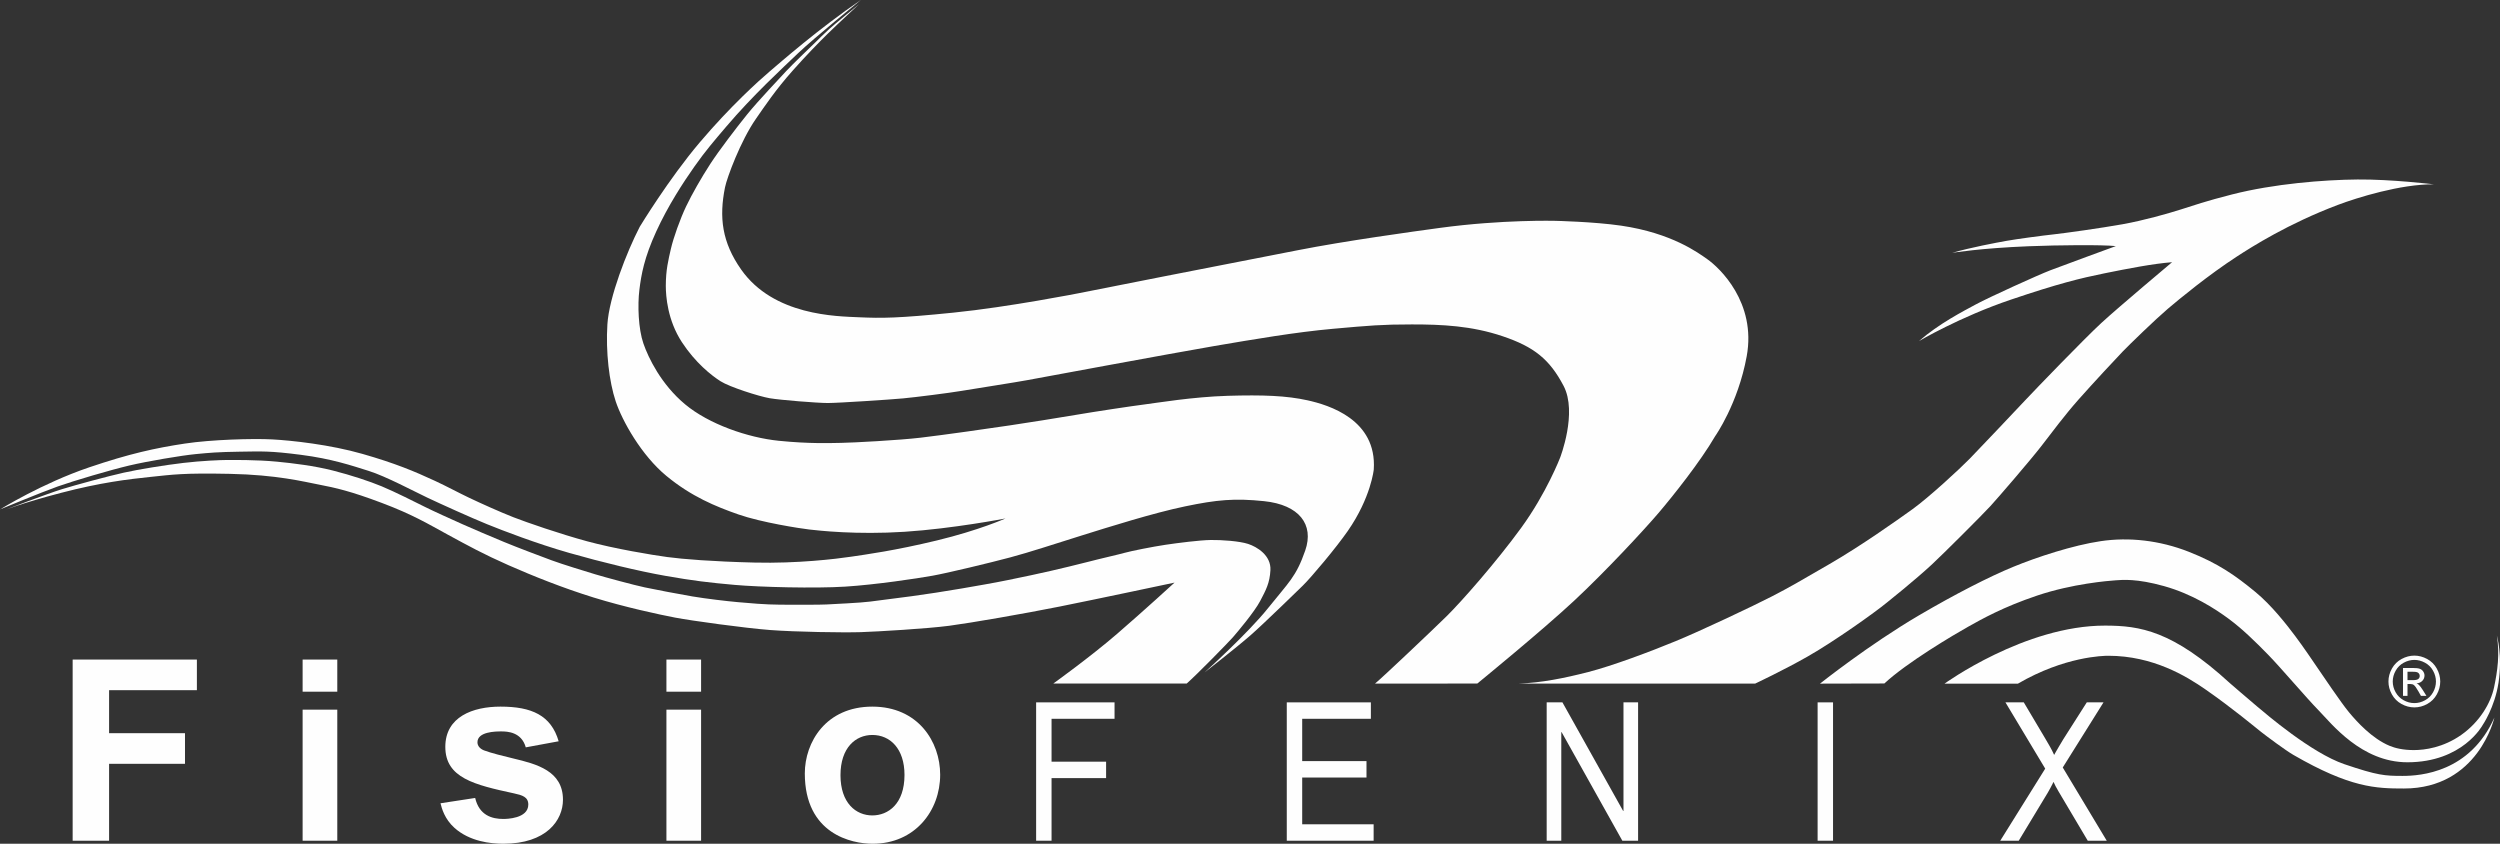 <?xml version="1.0" encoding="UTF-8"?> <svg xmlns="http://www.w3.org/2000/svg" id="Livello_2" width="250.996mm" height="84.712mm" viewBox="0 0 711.486 240.127"><rect x="0" y="0" width="711.486" height="240.127" fill="#333333" stroke="none"/><g id="Livello_1-2"><path d="m0,144.991s11.915-7.434,25.454-12.014c11.372-3.846,18.709-5.464,27.178-6.744,7.484-1.131,19.349-1.477,24.864-1.182,5.515.296,16.445,1.478,25.701,4.137,9.256,2.658,14.656,4.904,20.628,7.68,3.496,1.624,6.45,3.25,9.65,4.775s8.862,4.087,12.653,5.564,13.194,4.728,20.973,6.844c7.779,2.116,18.413,3.889,22.795,4.479,4.382.591,12.8,1.281,24.912,1.576,12.112.295,23.14-1.035,27.424-1.675,4.284-.64,12.407-1.722,24.42-4.627,12.013-2.905,19.497-6.253,19.497-6.253,0,0-14.968,2.904-28.704,3.791-13.736.887-24.468-.344-27.078-.64-2.609-.296-13.688-2.019-20.188-4.283-6.499-2.265-13.441-5.12-20.53-10.979-7.09-5.858-12.555-15.606-14.426-21.219-1.871-5.613-2.856-14.129-2.363-21.909s5.515-20.628,9.207-27.768c0,0,8.27-13.637,17.084-24.026,8.813-10.389,16.837-17.575,19.841-20.136,3.003-2.561,14.08-12.259,25.995-20.383,0,0-13.392,10.881-17.823,15.115-4.431,4.234-12.899,12.012-20.481,20.924-3.348,3.939-5.908,6.891-9.059,11.372s-7.483,11.077-10.88,18.511c-3.397,7.435-4.234,12.162-4.776,16.544s-.295,11.128,1.133,15.264c1.428,4.136,5.071,11.668,11.865,17.331s17.872,9.502,26.685,10.388c8.813.887,14.525.641,17.774.591s16.345-.739,22.598-1.478c6.253-.738,19.841-2.658,25.356-3.495,5.515-.837,13.095-2.019,18.561-2.954,5.465-.935,16.198-2.56,19.743-3.003,3.545-.443,13.735-2.167,23.73-2.462,9.995-.295,16.69-.049,22.698,1.28,6.006,1.329,19.793,5.464,18.858,19.693,0,0-.787,7.976-7.385,17.479-3.367,4.849-10.359,13.165-12.801,15.558,0,0-10.885,10.636-14.872,14.131-3.987,3.495-13.097,10.585-13.097,10.585,0,0,12.31-11.077,18.119-18.364,5.811-7.287,7.914-8.778,10.537-16.347,2.561-7.386-1.723-12.998-11.719-14.032-8.437-.873-13.44-.394-22.45,1.476-9.01,1.871-21.663,5.859-29.541,8.321-7.877,2.462-14.524,4.678-20.235,6.204-5.712,1.526-17.774,4.432-22.156,5.219-4.382.787-16.198,2.559-24.814,3.102s-24.224.148-31.461-.492c-7.237-.641-11.816-1.183-19.645-2.561-7.829-1.378-18.168-3.89-27.473-6.548-9.305-2.658-18.905-6.351-23.386-8.173s-13.194-5.761-16.936-7.533c-3.742-1.772-11.864-6.106-16.739-7.631-4.875-1.527-10.486-3.446-19.3-4.578-8.813-1.133-11.029-.984-17.38-.887-6.351.099-8.468.295-12.555.689-4.087.395-13.687,2.019-18.906,3.25-5.219,1.23-15.754,4.332-20.334,5.957s-16.442,6.545-16.442,6.545Z" fill="#fefefe" stroke-width="0"></path><path d="m.62,145.405s12.979-4.95,16.983-6.182c4.003-1.231,13.266-3.739,17.621-4.707,4.355-.968,11.748-2.156,16.939-2.772s10.713-.836,12.385-.836,8.426-.088,14.321.484c4.527.439,10.513,1.159,15.817,2.507,5.369,1.365,10.427,3.058,13.903,4.488,3.476,1.43,10.076,4.729,12.253,5.829,2.178,1.101,7.898,3.697,10.824,4.994,2.925,1.297,7.744,3.365,11.791,5.037,4.047,1.672,10.515,4.092,13.529,5.214,3.014,1.122,9.877,3.214,12.495,4.005s11.066,3.081,14.014,3.697c2.947.616,9.635,1.913,13.55,2.573,3.916.66,9.724,1.342,12.913,1.628,3.189.286,7.722.705,12.143.727s11.285.043,13.133-.066c1.848-.109,9.646-.455,12.363-.814,0,0,8.141-1.034,11.88-1.54,3.739-.506,9.745-1.409,14.122-2.179,4.377-.769,8.8-1.497,13.177-2.398,4.378-.901,9.284-1.913,12.231-2.617,2.947-.704,7.48-1.738,10.713-2.597,3.233-.858,8.646-2.068,10.427-2.574,1.782-.506,8.008-1.739,11.549-2.267,3.541-.527,9.769-1.319,12.87-1.363,3.102-.044,8.166.307,10.651,1.121,2.485.815,6.557,3.235,6.336,7.459-.195,3.715-1.299,5.698-2.926,8.8-1.629,3.102-6.537,8.912-7.746,10.298-1.209,1.386-10.188,10.562-13.158,13.179h-37.967s10.498-7.525,18.207-14.19c7.71-6.664,16.301-14.539,16.301-14.539,0,0-22.58,4.791-32.768,6.829s-25.113,4.626-31.336,5.452c-6.223.826-20.268,1.652-25.169,1.817-4.901.165-18.615-.055-25.83-.606-7.214-.551-22.359-2.644-26.985-3.525-4.626-.881-14.539-3.027-23.241-5.726-8.702-2.699-17.238-6.114-24.232-9.198-6.994-3.084-11.51-5.562-17.183-8.646-5.672-3.084-9.968-5.729-18.89-9.088-8.922-3.358-13.162-4.296-17.733-5.177-4.571-.882-12.115-2.81-25.499-3.085s-16.247.22-22.636.881c-6.388.661-14.155,1.597-25.335,4.517-11.18,2.918-16.808,5.156-16.808,5.156Z" fill="#fefefe" stroke-width="0"></path><path d="m244.542,1.14s-7.215,5.876-8.469,7.047c-1.891,1.766-3.062,2.891-3.953,3.797,0,0-6.909,6.629-8.354,8.232s-7.939,8.387-11.12,12.33c-3.181,3.943-8.07,10.357-10.541,14.169s-5.126,8.44-6.835,12.014-3.628,8.99-4.338,12.092c-.71,3.102-1.446,5.995-1.446,10.542,0,2.944.501,9.789,4.574,16.01,3.838,5.862,8.386,9.463,10.988,11.119,2.602,1.656,10.962,4.312,13.985,4.837,3.022.525,13.616,1.367,16.561,1.367s17.743-.972,21.397-1.314c3.654-.342,13.171-1.551,16.588-2.129s15.799-2.498,18.69-3.05c0,0,42.569-7.896,53.409-9.741,11.068-1.884,23.13-3.947,33.63-4.884s13.938-1.25,22.5-1.25,17,.375,25.875,3.375,13.312,6.5,17.312,14.125-1,20.438-1,20.438c0,0-3.875,10.062-11.062,19.938-7.188,9.875-17.062,21.062-21.188,25.125s-18.359,17.531-20.422,19.219l29.109-.016s18.312-14.953,27.5-23.516,19.938-20.188,24-24.938c4.062-4.75,12.004-14.722,16.188-21.938,0,0,6.504-9.175,8.986-22.755,2.801-15.324-7.777-25.216-11.207-27.617-2.561-1.792-10.064-7.434-24.529-9.55-7.664-1.121-18.701-1.372-18.701-1.372,0,0-15.156-.401-32.824,2-7.988,1.086-27.049,3.717-40.424,6.347-3.336.655-35.397,6.919-38.027,7.434-2.63.515-24.018,4.747-24.018,4.747,0,0-20.24,4.002-36.079,5.603-15.839,1.601-20.358,1.602-26.762,1.315-6.403-.286-24.359-.402-33.622-13.609-5.465-7.793-6.291-14.868-4.575-23.387.545-2.706,4.413-13.196,8.806-19.499,2.631-3.775,5.49-8.121,10.521-13.781,3.817-4.295,7.376-7.947,10.063-10.578,2.688-2.63,8.812-8.299,8.812-8.299Z" fill="#fefefe" stroke-width="0"></path><path d="m432.166,194.546h67.344s8.221-3.866,15.027-7.76c7.791-4.458,19-12.458,22.5-15.333,0,0,8-6.375,12.791-10.833,3.193-2.971,14.293-14.041,16.625-16.583,2.334-2.543,11.543-13.25,14.5-17.084,2.959-3.833,6.709-8.875,10.625-13.291,3.918-4.417,10.375-11.374,12.459-13.541s9.5-9.334,12.875-12.209,11.625-9.667,19.709-14.917c4.166-2.706,14.541-9.333,28.791-14.708,5.34-2.014,17.791-5.917,27.25-5.833,0,0-12.125-1.458-21.709-1.375-9.582.084-23.791,1.208-35.707,4.25-7.58,1.935-10.959,3.126-14.625,4.292-3.668,1.167-10.541,3.124-16.625,4.208s-16.459,2.542-19.584,2.875-10.293,1.292-13.334,1.833-10.166,1.875-15.5,3.417c0,0,8.043-1.333,21.752-1.875,8.756-.346,20.707-.458,24.832-.042,0,0-15.043,5.5-18.625,6.875-3.584,1.375-17.5,7.708-21.125,9.666s-10.625,5.542-16.291,10.5c0,0,11.582-6.875,26.25-11.833,13.355-4.515,19.75-6.083,26.541-7.458s13.875-2.749,19.25-3.167c0,0-15.332,12.875-20.125,17.291-4.791,4.417-18.707,18.833-21.75,22.083-3.041,3.25-12.959,13.709-15.709,16.543-2.75,2.833-11.709,11.083-16.291,14.375-4.584,3.291-14.625,10.416-23.709,15.666-8.16,4.718-11,6.417-16.25,9.125s-20.125,9.75-27.416,12.75-17.916,6.999-24.875,8.791c-6.959,1.792-13.367,3.062-19.871,3.302Z" fill="#fefefe" stroke-width="0"></path><path d="m517.967,194.556s13.877-11.059,28.232-19.472c10.209-5.984,19.867-10.933,26.719-13.751,6.851-2.818,17.049-6.159,24.986-7.33,7.936-1.171,16.656-.26,25.025,3.036,8.371,3.296,13.236,6.74,18.912,11.406,4.644,3.818,8.895,9.283,11.367,12.579,2.471,3.296,4.988,7.069,6.332,9.021,1.344,1.951,6.639,9.846,8.936,12.621,2.299,2.775,6.592,7.508,11.582,9.587,1.562.651,3.818,1.215,6.896,1.215,3.08,0,8.369-.694,13.531-4.337,5.16-3.643,8.371-8.977,9.326-13.574.953-4.597,1.648-9.325.781-14.703,0,0,1.637,5.749.476,13.401-1.086,7.156-4.555,12.144-4.555,12.144,0,0-5.639,10.539-21.381,10.539-13.098,0-21.6-11.016-25.242-14.745-3.643-3.729-10.756-12.146-14.4-15.876-3.643-3.729-7.33-7.329-11.19-10.191-3.859-2.862-10.357-7.066-18.434-9.326-7.785-2.178-11.803-1.787-13.752-1.649-2.076.146-12.293.96-22.334,4.337-9.674,3.254-15.744,6.68-19.691,8.892-3.945,2.212-17.393,10.15-23.811,16.135l-18.314.043Z" fill="#fefefe" stroke-width="0"></path><path d="m553.404,194.562s22.836-16.562,45.721-16.52c9.861.019,19.119,1.366,35.557,16.437,0,0,5.379,4.652,7.727,6.616,2.348,1.964,15.363,13.189,24.799,16.392,9.436,3.202,11.479,3.329,16.559,3.329s19.166-.982,26.125-16.607c0,0-4.525,20.193-25.744,20.193-7.977,0-15.277-.213-31.459-9.562-2.264-1.308-7.594-5.291-9.172-6.529-1.58-1.238-8.197-6.789-15.883-12.125-5.312-3.688-14.851-9.562-27.615-9.562-1.367,0-12.418.171-25.738,7.94l-20.875-.002Z" fill="#fefefe" stroke-width="0"></path><path d="m20.677,187.707h35.355v8.713h-24.986v12.241h21.602v8.713h-21.602v21.89h-10.369v-51.557Z" fill="#fefefe" stroke-width="0"></path><path d="m86.124,187.707h9.865v9.145h-9.865v-9.145Zm0,14.258h9.865v37.299h-9.865v-37.299Z" fill="#fefefe" stroke-width="0"></path><path d="m135.23,227.094c1.152,4.969,4.825,5.977,7.993,5.977.864,0,7.129-.072,7.129-4.104,0-2.16-1.728-2.664-4.033-3.168-11.305-2.448-19.585-4.393-19.585-13.249,0-8.569,7.849-11.449,15.697-11.449,8.857,0,14.401,2.448,16.561,9.864l-9.361,1.728c-1.224-4.393-5.256-4.536-6.985-4.536-1.656,0-6.769.071-6.769,3.096,0,1.08.792,1.872,1.872,2.305,1.873.72,5.905,1.728,8.353,2.304,6.625,1.584,14.113,3.528,14.113,11.737,0,5.833-4.681,12.529-16.994,12.529-3.6,0-9.577-.648-13.897-4.536-2.809-2.521-3.601-5.545-3.961-6.985l9.865-1.512Z" fill="#fefefe" stroke-width="0"></path><path d="m189.661,187.707h9.865v9.145h-9.865v-9.145Zm0,14.258h9.865v37.299h-9.865v-37.299Z" fill="#fefefe" stroke-width="0"></path><path d="m248.27,201.1c12.961,0,19.298,9.937,19.298,19.369,0,10.297-7.201,19.658-19.226,19.658-5.904,0-19.297-2.736-19.297-20.018,0-8.857,5.977-19.01,19.226-19.01Zm0,30.963c4.464,0,9.145-3.24,9.145-11.521,0-7.488-4.104-11.377-9.145-11.377-4.752,0-9.073,3.601-9.073,11.449,0,7.921,4.393,11.449,9.073,11.449Z" fill="#fefefe" stroke-width="0"></path><path d="m294.877,199.888h22.316v4.675h-17.927v12.208h15.524v4.675h-15.524v17.817h-4.389v-39.375Z" fill="#fefefe" stroke-width="0"></path><path d="m366.209,199.888h23.934v4.675h-19.545v12.043h18.297v4.675h-18.297v13.308h20.33v4.675h-24.719v-39.375Z" fill="#fefefe" stroke-width="0"></path><path d="m440.176,199.888h4.482l17.279,30.906h.094v-30.906h4.158v39.375h-4.482l-17.281-30.906h-.092v30.906h-4.158v-39.375Z" fill="#fefefe" stroke-width="0"></path><path d="m517.283,199.888h4.389v39.375h-4.389v-39.375Z" fill="#fefefe" stroke-width="0"></path><path d="m582.057,218.75l-11.318-18.862h5.221l6.006,10.119c.924,1.595,1.895,3.135,2.633,4.839.371-.715.51-.88,1.387-2.419.416-.66.924-1.596,1.248-2.09l6.652-10.449h4.76l-11.598,18.533,12.521,20.842h-5.406l-8.316-14.024c-.738-1.21-1.062-1.925-1.387-2.64h-.092c0,.056-.184.386-.231.495-.324.66-.832,1.595-1.34,2.475l-8.271,13.693h-5.266l12.797-20.513Z" fill="#fefefe" stroke-width="0"></path><path d="m687.115,186.584c1.238,0,2.445.317,3.623.952,1.18.635,2.098,1.543,2.754,2.725.658,1.182.986,2.414.986,3.696,0,1.27-.324,2.49-.971,3.662-.648,1.172-1.557,2.082-2.725,2.729-1.17.647-2.391.972-3.668.972-1.275,0-2.498-.324-3.666-.972-1.17-.647-2.078-1.558-2.731-2.729-.65-1.172-.977-2.393-.977-3.662,0-1.282.33-2.515.992-3.696.66-1.182,1.58-2.09,2.758-2.725,1.18-.635,2.387-.952,3.623-.952Zm0,1.221c-1.035,0-2.043.266-3.022.796-.981.53-1.746,1.289-2.301,2.275-.553.986-.83,2.014-.83,3.081,0,1.062.272,2.078.816,3.052.543.974,1.303,1.731,2.279,2.275s1.996.815,3.057.815c1.062,0,2.08-.272,3.057-.815s1.736-1.302,2.275-2.275c.541-.974.81-1.99.81-3.052,0-1.067-.275-2.095-.824-3.081-.551-.986-1.316-1.745-2.301-2.275-.982-.53-1.988-.796-3.018-.796Zm-3.232,10.225v-7.93h2.725c.932,0,1.605.073,2.022.22.418.146.75.402.996.767.248.364.371.752.371,1.162,0,.579-.207,1.084-.619,1.514-.414.43-.963.671-1.647.723.281.117.506.257.674.42.32.312.711.837,1.172,1.572l.967,1.553h-1.562l-.703-1.25c-.553-.983-.998-1.599-1.338-1.846-.234-.183-.576-.273-1.025-.273h-.752v3.369h-1.279Zm1.279-4.463h1.553c.742,0,1.248-.11,1.52-.332.27-.222.404-.515.404-.879,0-.234-.065-.444-.195-.63-.129-.185-.31-.324-.541-.415-.232-.091-.66-.137-1.285-.137h-1.455v2.393Z" fill="#fefefe" stroke-width="0"></path></g></svg> 